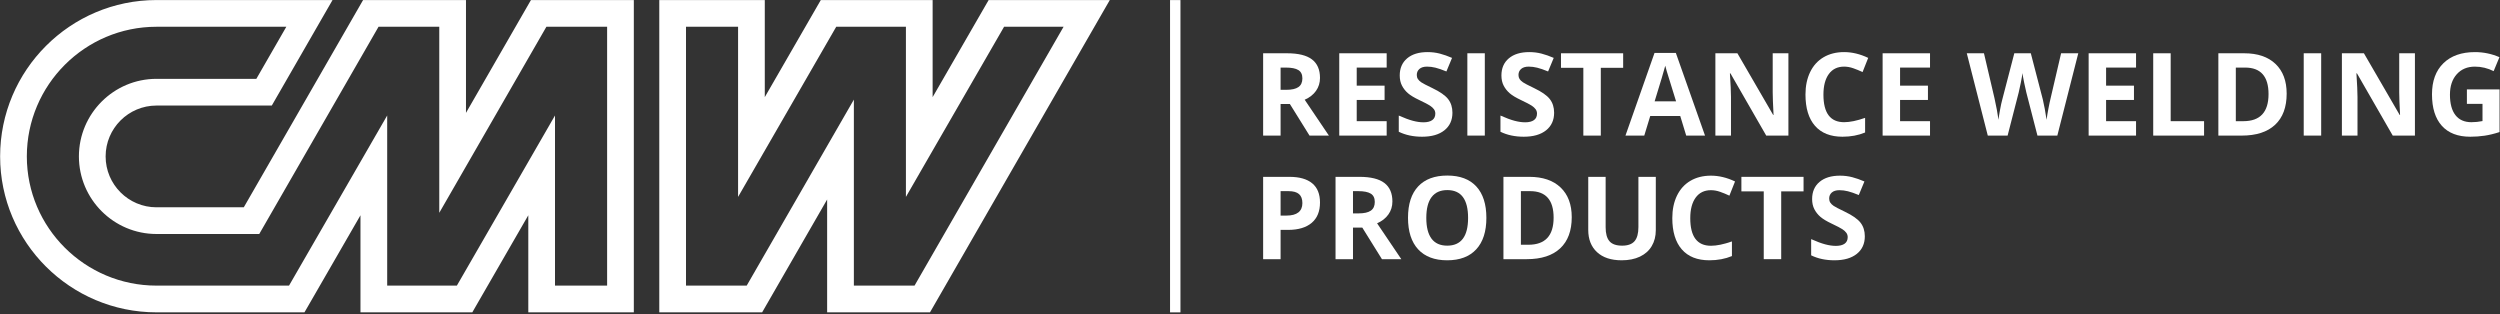 <?xml version="1.0" encoding="UTF-8" standalone="no"?>
<!DOCTYPE svg PUBLIC "-//W3C//DTD SVG 1.1//EN" "http://www.w3.org/Graphics/SVG/1.1/DTD/svg11.dtd">
<svg width="100%" height="100%" viewBox="0 0 1281 161" version="1.1" xmlns="http://www.w3.org/2000/svg" xmlns:xlink="http://www.w3.org/1999/xlink" xml:space="preserve" xmlns:serif="http://www.serif.com/" style="fill-rule:evenodd;clip-rule:evenodd;stroke-linejoin:round;stroke-miterlimit:2;">
    <rect x="0" y="0" width="1281" height="161" fill="#333333" stroke="none"/>
    <g transform="matrix(1,0,0,1,-472.557,-186.653)">
        <g transform="matrix(2.667,0,0,2.667,0,0)">
            <g transform="matrix(1,0,0,1,423.221,89.017)">
                <path d="M0,-1.774L1.082,-1.774C2.142,-1.774 2.924,-1.951 3.429,-2.304C3.934,-2.658 4.187,-3.213 4.187,-3.97C4.187,-4.72 3.929,-5.254 3.413,-5.571C2.897,-5.889 2.099,-6.047 1.017,-6.047L0,-6.047L0,-1.774ZM0,0.952L0,7.021L-3.354,7.021L-3.354,-8.795L1.255,-8.795C3.404,-8.795 4.994,-8.404 6.025,-7.621C7.057,-6.839 7.572,-5.65 7.572,-4.057C7.572,-3.127 7.316,-2.299 6.804,-1.574C6.292,-0.849 5.567,-0.281 4.63,0.13C7.01,3.685 8.561,5.982 9.282,7.021L5.56,7.021L1.785,0.952L0,0.952Z" style="fill:white;fill-rule:nonzero;"/>
            </g>
            <g transform="matrix(1,0,0,1,443.602,80.222)">
                <path d="M0,15.816L-9.109,15.816L-9.109,0L0,0L0,2.748L-5.755,2.748L-5.755,6.22L-0.4,6.22L-0.4,8.968L-5.755,8.968L-5.755,13.046L0,13.046L0,15.816Z" style="fill:white;fill-rule:nonzero;"/>
            </g>
            <g transform="matrix(1,0,0,1,456.237,84.603)">
                <path d="M0,7.043C0,8.471 -0.514,9.596 -1.542,10.418C-2.569,11.24 -3.999,11.651 -5.831,11.651C-7.519,11.651 -9.011,11.334 -10.31,10.699L-10.31,7.584C-9.242,8.06 -8.339,8.395 -7.6,8.59C-6.86,8.785 -6.185,8.882 -5.571,8.882C-4.836,8.882 -4.271,8.741 -3.878,8.46C-3.485,8.179 -3.289,7.76 -3.289,7.205C-3.289,6.895 -3.375,6.619 -3.548,6.377C-3.722,6.136 -3.976,5.903 -4.311,5.68C-4.646,5.456 -5.33,5.099 -6.361,4.609C-7.328,4.154 -8.052,3.718 -8.536,3.3C-9.019,2.881 -9.404,2.395 -9.693,1.839C-9.981,1.284 -10.125,0.635 -10.125,-0.108C-10.125,-1.507 -9.651,-2.606 -8.703,-3.407C-7.755,-4.207 -6.444,-4.608 -4.771,-4.608C-3.949,-4.608 -3.165,-4.511 -2.418,-4.316C-1.671,-4.121 -0.891,-3.847 -0.076,-3.494L-1.158,-0.887C-2.001,-1.233 -2.699,-1.475 -3.251,-1.611C-3.803,-1.749 -4.345,-1.817 -4.879,-1.817C-5.514,-1.817 -6,-1.669 -6.339,-1.374C-6.678,-1.078 -6.848,-0.692 -6.848,-0.216C-6.848,0.08 -6.779,0.337 -6.642,0.558C-6.505,0.777 -6.287,0.99 -5.988,1.196C-5.688,1.401 -4.98,1.771 -3.862,2.305C-2.384,3.011 -1.371,3.72 -0.822,4.43C-0.274,5.141 0,6.012 0,7.043" style="fill:white;fill-rule:nonzero;"/>
            </g>
            <g transform="matrix(1,0,0,1,0,-1404.27)">
                <rect x="459.104" y="1484.49" width="3.354" height="15.816" style="fill:white;"/>
            </g>
            <g transform="matrix(1,0,0,1,475.774,84.603)">
                <path d="M0,7.043C0,8.471 -0.514,9.596 -1.542,10.418C-2.569,11.24 -3.999,11.651 -5.831,11.651C-7.519,11.651 -9.012,11.334 -10.31,10.699L-10.31,7.584C-9.242,8.06 -8.339,8.395 -7.6,8.59C-6.86,8.785 -6.185,8.882 -5.571,8.882C-4.836,8.882 -4.271,8.741 -3.878,8.46C-3.485,8.179 -3.289,7.76 -3.289,7.205C-3.289,6.895 -3.375,6.619 -3.548,6.377C-3.722,6.136 -3.976,5.903 -4.311,5.68C-4.646,5.456 -5.33,5.099 -6.361,4.609C-7.328,4.154 -8.052,3.718 -8.536,3.3C-9.019,2.881 -9.404,2.395 -9.693,1.839C-9.981,1.284 -10.125,0.635 -10.125,-0.108C-10.125,-1.507 -9.651,-2.606 -8.703,-3.407C-7.755,-4.207 -6.444,-4.608 -4.771,-4.608C-3.949,-4.608 -3.165,-4.511 -2.418,-4.316C-1.671,-4.121 -0.891,-3.847 -0.076,-3.494L-1.158,-0.887C-2.001,-1.233 -2.699,-1.475 -3.251,-1.611C-3.803,-1.749 -4.345,-1.817 -4.879,-1.817C-5.514,-1.817 -6,-1.669 -6.339,-1.374C-6.678,-1.078 -6.848,-0.692 -6.848,-0.216C-6.848,0.08 -6.779,0.337 -6.643,0.558C-6.505,0.777 -6.287,0.99 -5.988,1.196C-5.688,1.401 -4.98,1.771 -3.862,2.305C-2.384,3.011 -1.371,3.72 -0.822,4.43C-0.274,5.141 0,6.012 0,7.043" style="fill:white;fill-rule:nonzero;"/>
            </g>
            <g transform="matrix(1,0,0,1,484.742,80.222)">
                <path d="M0,15.816L-3.354,15.816L-3.354,2.791L-7.648,2.791L-7.648,0L4.295,0L4.295,2.791L0,2.791L0,15.816Z" style="fill:white;fill-rule:nonzero;"/>
            </g>
            <g transform="matrix(1,0,0,1,499.205,86.736)">
                <path d="M0,2.725C-1.06,-0.686 -1.657,-2.615 -1.79,-3.062C-1.924,-3.509 -2.019,-3.863 -2.077,-4.123C-2.315,-3.199 -2.997,-0.917 -4.122,2.725L0,2.725ZM1.947,9.303L0.801,5.538L-4.965,5.538L-6.112,9.303L-9.725,9.303L-4.143,-6.578L-0.043,-6.578L5.561,9.303L1.947,9.303Z" style="fill:white;fill-rule:nonzero;"/>
            </g>
            <g transform="matrix(1,0,0,1,520.787,80.222)">
                <path d="M0,15.816L-4.262,15.816L-11.142,3.851L-11.24,3.851C-11.103,5.964 -11.034,7.472 -11.034,8.373L-11.034,15.816L-14.031,15.816L-14.031,0L-9.801,0L-2.932,11.846L-2.855,11.846C-2.964,9.79 -3.018,8.337 -3.018,7.486L-3.018,0L0,0L0,15.816Z" style="fill:white;fill-rule:nonzero;"/>
            </g>
            <g transform="matrix(1,0,0,1,531.486,93.463)">
                <path d="M0,-10.677C-1.262,-10.677 -2.239,-10.203 -2.932,-9.255C-3.624,-8.306 -3.97,-6.985 -3.97,-5.29C-3.97,-1.763 -2.647,0 0,0C1.11,0 2.456,-0.278 4.035,-0.833L4.035,1.98C2.737,2.521 1.287,2.791 -0.314,2.791C-2.614,2.791 -4.374,2.094 -5.593,0.698C-6.812,-0.698 -7.421,-2.701 -7.421,-5.311C-7.421,-6.956 -7.122,-8.396 -6.523,-9.633C-5.925,-10.87 -5.064,-11.819 -3.943,-12.478C-2.822,-13.138 -1.507,-13.468 0,-13.468C1.536,-13.468 3.08,-13.096 4.63,-12.354L3.548,-9.628C2.957,-9.909 2.362,-10.154 1.763,-10.364C1.165,-10.573 0.577,-10.677 0,-10.677" style="fill:white;fill-rule:nonzero;"/>
            </g>
            <g transform="matrix(1,0,0,1,547.994,80.222)">
                <path d="M0,15.816L-9.108,15.816L-9.108,0L0,0L0,2.748L-5.755,2.748L-5.755,6.22L-0.4,6.22L-0.4,8.968L-5.755,8.968L-5.755,13.046L0,13.046L0,15.816Z" style="fill:white;fill-rule:nonzero;"/>
            </g>
            <g transform="matrix(1,0,0,1,572.453,80.222)">
                <path d="M0,15.816L-3.819,15.816L-5.961,7.508C-6.04,7.212 -6.175,6.601 -6.367,5.674C-6.558,4.747 -6.667,4.126 -6.696,3.808C-6.74,4.197 -6.848,4.823 -7.021,5.685C-7.194,6.547 -7.328,7.162 -7.421,7.529L-9.552,15.816L-13.36,15.816L-17.396,0L-14.096,0L-12.073,8.633C-11.72,10.227 -11.463,11.608 -11.305,12.776C-11.262,12.365 -11.163,11.729 -11.007,10.867C-10.852,10.005 -10.706,9.336 -10.569,8.86L-8.265,0L-5.095,0L-2.791,8.86C-2.69,9.256 -2.564,9.862 -2.413,10.677C-2.261,11.492 -2.146,12.192 -2.066,12.776C-1.994,12.213 -1.879,11.512 -1.72,10.672C-1.562,9.832 -1.417,9.152 -1.288,8.633L0.725,0L4.024,0L0,15.816Z" style="fill:white;fill-rule:nonzero;"/>
            </g>
            <g transform="matrix(1,0,0,1,587.576,80.222)">
                <path d="M0,15.816L-9.108,15.816L-9.108,0L0,0L0,2.748L-5.755,2.748L-5.755,6.22L-0.4,6.22L-0.4,8.968L-5.755,8.968L-5.755,13.046L0,13.046L0,15.816Z" style="fill:white;fill-rule:nonzero;"/>
            </g>
            <g transform="matrix(1,0,0,1,590.876,80.222)">
                <path d="M0,15.816L0,0L3.354,0L3.354,13.046L9.769,13.046L9.769,15.816L0,15.816Z" style="fill:white;fill-rule:nonzero;"/>
            </g>
            <g transform="matrix(1,0,0,1,613.031,88.195)">
                <path d="M0,-0.13C0,-3.526 -1.5,-5.225 -4.5,-5.225L-6.285,-5.225L-6.285,5.074L-4.846,5.074C-1.615,5.074 0,3.339 0,-0.13M3.483,-0.216C3.483,2.387 2.742,4.381 1.26,5.766C-0.222,7.151 -2.362,7.843 -5.16,7.843L-9.639,7.843L-9.639,-7.973L-4.673,-7.973C-2.091,-7.973 -0.086,-7.291 1.341,-5.928C2.77,-4.565 3.483,-2.661 3.483,-0.216" style="fill:white;fill-rule:nonzero;"/>
            </g>
            <g transform="matrix(1,0,0,1,0,-1404.27)">
                <rect x="619.792" y="1484.49" width="3.354" height="15.816" style="fill:white;"/>
            </g>
            <g transform="matrix(1,0,0,1,641.157,80.222)">
                <path d="M0,15.816L-4.262,15.816L-11.143,3.851L-11.24,3.851C-11.103,5.964 -11.034,7.472 -11.034,8.373L-11.034,15.816L-14.031,15.816L-14.031,0L-9.801,0L-2.932,11.846L-2.856,11.846C-2.964,9.79 -3.018,8.337 -3.018,7.486L-3.018,0L0,0L0,15.816Z" style="fill:white;fill-rule:nonzero;"/>
            </g>
            <g transform="matrix(1,0,0,1,651.142,89.094)">
                <path d="M0,-1.937L6.274,-1.937L6.274,6.263C5.257,6.595 4.3,6.828 3.402,6.961C2.504,7.094 1.586,7.161 0.649,7.161C-1.738,7.161 -3.561,6.459 -4.819,5.057C-6.078,3.654 -6.707,1.64 -6.707,-0.985C-6.707,-3.538 -5.977,-5.528 -4.517,-6.956C-3.056,-8.384 -1.031,-9.098 1.558,-9.098C3.181,-9.098 4.746,-8.774 6.253,-8.124L5.139,-5.442C3.984,-6.019 2.784,-6.307 1.536,-6.307C0.086,-6.307 -1.075,-5.82 -1.947,-4.847C-2.82,-3.873 -3.256,-2.564 -3.256,-0.92C-3.256,0.796 -2.905,2.107 -2.201,3.012C-1.498,3.917 -0.476,4.37 0.865,4.37C1.565,4.37 2.275,4.298 2.997,4.154L2.997,0.854L0,0.854L0,-1.937Z" style="fill:white;fill-rule:nonzero;"/>
            </g>
            <g transform="matrix(1,0,0,1,423.221,112.336)">
                <path d="M0,-0.93L1.103,-0.93C2.135,-0.93 2.906,-1.134 3.418,-1.541C3.93,-1.949 4.187,-2.542 4.187,-3.321C4.187,-4.107 3.972,-4.687 3.542,-5.062C3.114,-5.437 2.441,-5.625 1.525,-5.625L0,-5.625L0,-0.93ZM7.572,-3.44C7.572,-1.738 7.041,-0.436 5.977,0.466C4.913,1.367 3.4,1.818 1.438,1.818L0,1.818L0,7.443L-3.354,7.443L-3.354,-8.373L1.698,-8.373C3.617,-8.373 5.075,-7.96 6.074,-7.134C7.073,-6.308 7.572,-5.077 7.572,-3.44" style="fill:white;fill-rule:nonzero;"/>
            </g>
            <g transform="matrix(1,0,0,1,437.132,112.758)">
                <path d="M0,-1.774L1.082,-1.774C2.142,-1.774 2.924,-1.951 3.429,-2.304C3.934,-2.658 4.187,-3.213 4.187,-3.97C4.187,-4.72 3.929,-5.254 3.413,-5.571C2.897,-5.889 2.099,-6.047 1.017,-6.047L0,-6.047L0,-1.774ZM0,0.952L0,7.021L-3.354,7.021L-3.354,-8.795L1.255,-8.795C3.404,-8.795 4.994,-8.404 6.025,-7.621C7.057,-6.838 7.572,-5.65 7.572,-4.057C7.572,-3.127 7.316,-2.299 6.804,-1.574C6.292,-0.849 5.567,-0.281 4.63,0.13C7.01,3.685 8.561,5.982 9.282,7.021L5.561,7.021L1.785,0.952L0,0.952Z" style="fill:white;fill-rule:nonzero;"/>
            </g>
            <g transform="matrix(1,0,0,1,451.217,111.861)">
                <path d="M0,-0.011C0,1.756 0.335,3.087 1.006,3.981C1.677,4.875 2.679,5.322 4.013,5.322C6.689,5.322 8.027,3.545 8.027,-0.011C8.027,-3.574 6.696,-5.355 4.035,-5.355C2.701,-5.355 1.695,-4.906 1.017,-4.008C0.339,-3.11 0,-1.778 0,-0.011M11.542,-0.011C11.542,2.607 10.894,4.619 9.595,6.026C8.297,7.432 6.437,8.135 4.013,8.135C1.59,8.135 -0.271,7.432 -1.569,6.026C-2.867,4.619 -3.516,2.6 -3.516,-0.032C-3.516,-2.665 -2.865,-4.675 -1.563,-6.064C-0.262,-7.452 1.604,-8.146 4.035,-8.146C6.465,-8.146 8.324,-7.447 9.611,-6.047C10.899,-4.648 11.542,-2.636 11.542,-0.011" style="fill:white;fill-rule:nonzero;"/>
            </g>
            <g transform="matrix(1,0,0,1,475.676,111.936)">
                <path d="M0,-0.13C0,-3.527 -1.5,-5.225 -4.5,-5.225L-6.285,-5.225L-6.285,5.073L-4.846,5.073C-1.615,5.073 0,3.339 0,-0.13M3.483,-0.217C3.483,2.387 2.742,4.381 1.26,5.766C-0.222,7.15 -2.362,7.843 -5.16,7.843L-9.639,7.843L-9.639,-7.973L-4.673,-7.973C-2.091,-7.973 -0.086,-7.292 1.341,-5.929C2.77,-4.566 3.483,-2.662 3.483,-0.217" style="fill:white;fill-rule:nonzero;"/>
            </g>
            <g transform="matrix(1,0,0,1,495.31,119.995)">
                <path d="M0,-16.032L0,-5.798C0,-4.63 -0.261,-3.606 -0.784,-2.726C-1.307,-1.846 -2.063,-1.172 -3.05,-0.703C-4.039,-0.234 -5.207,0 -6.555,0C-8.589,0 -10.168,-0.521 -11.293,-1.563C-12.418,-2.605 -12.981,-4.032 -12.981,-5.842L-12.981,-16.032L-9.639,-16.032L-9.639,-6.35C-9.639,-5.131 -9.393,-4.237 -8.903,-3.667C-8.413,-3.097 -7.601,-2.812 -6.469,-2.812C-5.373,-2.812 -4.578,-3.099 -4.083,-3.673C-3.589,-4.246 -3.342,-5.146 -3.342,-6.371L-3.342,-16.032L0,-16.032Z" style="fill:white;fill-rule:nonzero;"/>
            </g>
            <g transform="matrix(1,0,0,1,505.901,117.204)">
                <path d="M0,-10.677C-1.262,-10.677 -2.239,-10.203 -2.932,-9.255C-3.624,-8.306 -3.97,-6.985 -3.97,-5.29C-3.97,-1.763 -2.646,0 0,0C1.111,0 2.456,-0.278 4.035,-0.833L4.035,1.98C2.737,2.521 1.288,2.791 -0.313,2.791C-2.614,2.791 -4.374,2.094 -5.593,0.698C-6.812,-0.698 -7.421,-2.701 -7.421,-5.311C-7.421,-6.956 -7.122,-8.396 -6.523,-9.633C-5.924,-10.87 -5.064,-11.818 -3.943,-12.478C-2.822,-13.138 -1.507,-13.468 0,-13.468C1.536,-13.468 3.08,-13.096 4.63,-12.354L3.548,-9.628C2.957,-9.909 2.362,-10.154 1.763,-10.364C1.165,-10.573 0.577,-10.677 0,-10.677" style="fill:white;fill-rule:nonzero;"/>
            </g>
            <g transform="matrix(1,0,0,1,519.402,103.963)">
                <path d="M0,15.816L-3.354,15.816L-3.354,2.791L-7.648,2.791L-7.648,0L4.294,0L4.294,2.791L0,2.791L0,15.816Z" style="fill:white;fill-rule:nonzero;"/>
            </g>
            <g transform="matrix(1,0,0,1,535.467,108.344)">
                <path d="M0,7.043C0,8.471 -0.514,9.596 -1.542,10.418C-2.569,11.24 -3.999,11.651 -5.831,11.651C-7.519,11.651 -9.011,11.334 -10.31,10.699L-10.31,7.584C-9.242,8.06 -8.339,8.395 -7.6,8.59C-6.86,8.785 -6.184,8.882 -5.571,8.882C-4.835,8.882 -4.271,8.741 -3.878,8.46C-3.485,8.179 -3.289,7.76 -3.289,7.205C-3.289,6.895 -3.375,6.619 -3.548,6.377C-3.722,6.136 -3.976,5.903 -4.311,5.68C-4.646,5.456 -5.33,5.099 -6.361,4.609C-7.328,4.154 -8.052,3.718 -8.535,3.3C-9.019,2.882 -9.404,2.395 -9.693,1.839C-9.981,1.284 -10.125,0.635 -10.125,-0.108C-10.125,-1.507 -9.651,-2.606 -8.703,-3.407C-7.755,-4.207 -6.444,-4.608 -4.771,-4.608C-3.949,-4.608 -3.165,-4.511 -2.418,-4.316C-1.671,-4.121 -0.891,-3.847 -0.076,-3.494L-1.158,-0.887C-2.001,-1.233 -2.699,-1.475 -3.251,-1.611C-3.803,-1.749 -4.345,-1.817 -4.879,-1.817C-5.514,-1.817 -6,-1.669 -6.339,-1.374C-6.678,-1.078 -6.848,-0.692 -6.848,-0.216C-6.848,0.08 -6.779,0.337 -6.642,0.558C-6.505,0.777 -6.287,0.99 -5.988,1.196C-5.688,1.401 -4.98,1.771 -3.862,2.305C-2.384,3.011 -1.37,3.72 -0.822,4.43C-0.274,5.141 0,6.012 0,7.043" style="fill:white;fill-rule:nonzero;"/>
            </g>
            <g transform="matrix(1,0,0,1,264.963,75.13)">
                <path d="M0,49.73L-13.387,49.73L-13.387,17.044L-18.177,25.347L-32.247,49.73L-57.711,49.73C-71.446,49.73 -82.621,38.595 -82.621,24.908C-82.621,11.173 -71.446,-0.002 -57.711,-0.002L-32.766,-0.002L-38.527,10.003L-57.711,10.003C-65.928,10.003 -72.616,16.691 -72.616,24.908C-72.616,33.128 -65.928,39.813 -57.711,39.813L-37.968,39.813L-37.227,38.528L-15.05,-0.002L-3.381,-0.002L-3.381,35.744L1.408,27.425L17.2,-0.002L28.867,-0.002L28.867,49.73L18.854,49.73L18.854,17.044L14.067,25.347L0,49.73ZM33.998,-5.135L14.233,-5.135L13.491,-3.85L1.751,16.541L1.751,-5.135L-18.019,-5.135L-18.758,-3.85L-40.937,34.683L-57.711,34.683C-63.101,34.683 -67.483,30.298 -67.483,24.908C-67.483,19.519 -63.101,15.136 -57.711,15.136L-35.556,15.136L-34.817,13.848L-26.104,-1.29L-23.888,-5.135L-57.711,-5.135C-74.276,-5.135 -87.754,8.343 -87.754,24.908C-87.754,41.425 -74.276,54.865 -57.711,54.865L-29.28,54.865L-28.538,53.58L-18.52,36.215L-18.52,54.865L2.967,54.865L3.706,53.58L13.724,36.215L13.724,54.865L33.998,54.865L33.998,-5.135Z" style="fill:white;fill-rule:nonzero;"/>
            </g>
            <g transform="matrix(1,0,0,1,352.893,75.13)">
                <path d="M0,49.73L-11.656,49.73L-11.656,13.995L-16.449,22.309L-32.246,49.73L-43.908,49.73L-43.908,-0.002L-33.902,-0.002L-33.902,32.686L-29.113,24.38L-15.046,-0.002L-1.656,-0.002L-1.656,32.683L3.133,24.38L17.203,-0.002L28.635,-0.002L0,49.73ZM37.516,-5.135L14.239,-5.135L13.495,-3.85L3.476,13.516L3.476,-5.135L-18.01,-5.135L-18.751,-3.85L-28.771,13.516L-28.771,-5.135L-49.041,-5.135L-49.041,54.865L-29.279,54.865L-28.54,53.58L-16.792,33.184L-16.792,54.865L2.97,54.865L3.711,53.58L35.299,-1.287L37.516,-5.135Z" style="fill:white;fill-rule:nonzero;"/>
            </g>
            <g transform="matrix(-1,0,0,1,805.966,-1380.54)">
                <rect x="401.983" y="1450.54" width="2" height="60" style="fill:white;"/>
            </g>
        </g>
    </g>
</svg>
